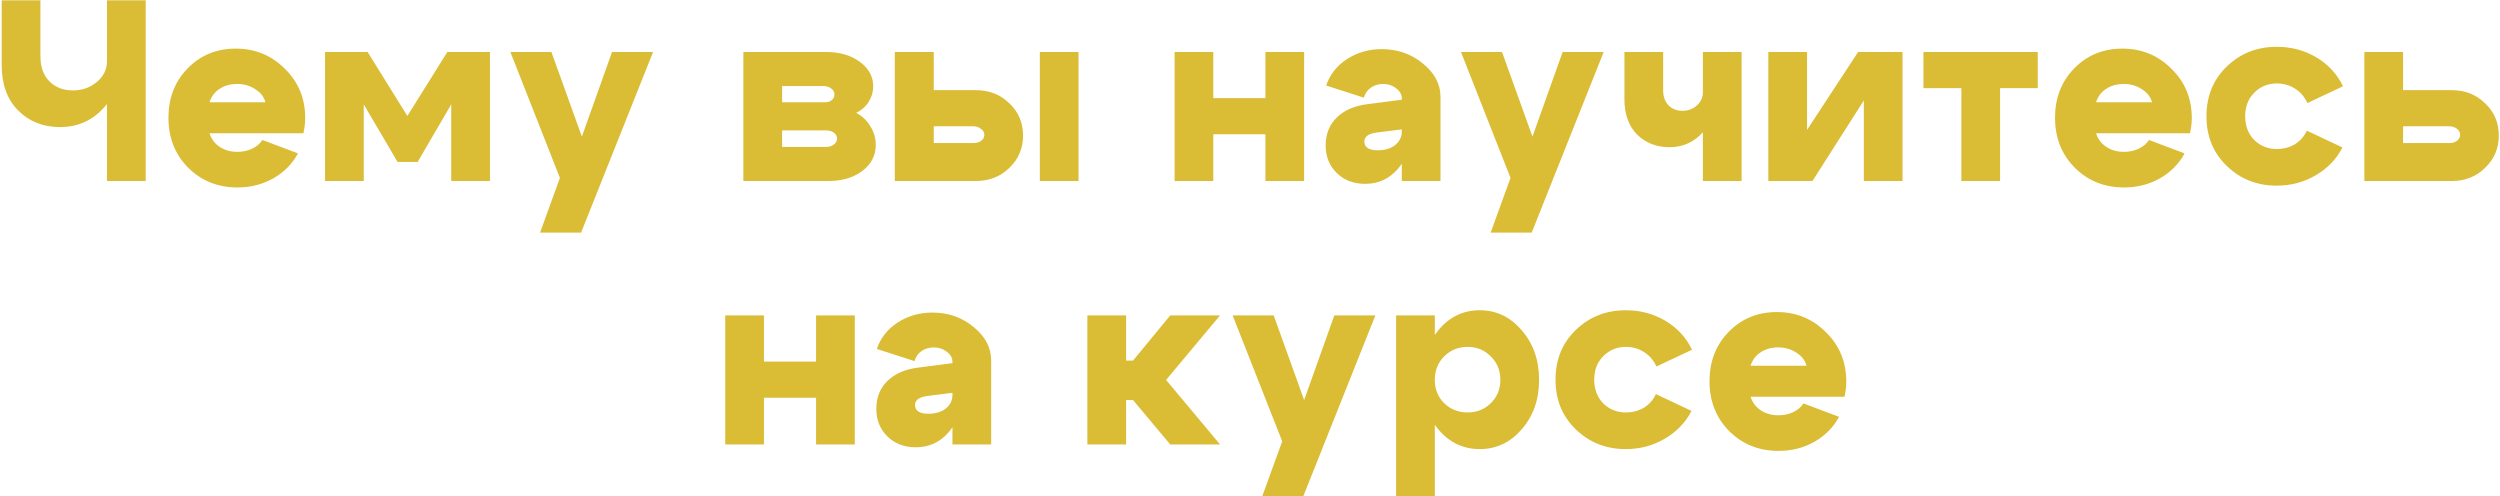 <?xml version="1.0" encoding="UTF-8"?> <svg xmlns="http://www.w3.org/2000/svg" width="1395" height="277" viewBox="0 0 1395 277" fill="none"><path d="M81.301 0.2V101H59.701V0.2H81.301ZM22.549 0.2V31.304C22.549 37.352 24.229 42.056 27.589 45.416C30.949 48.776 35.317 50.456 40.693 50.456C45.877 50.456 50.341 48.872 54.085 45.704C57.829 42.536 59.701 38.696 59.701 34.184H67.477C67.477 44.648 64.213 53.384 57.685 60.392C51.253 67.4 43.189 70.904 33.493 70.904C24.085 70.904 16.309 67.832 10.165 61.688C4.021 55.544 0.949 47.096 0.949 36.344V0.2H22.549ZM148.136 57.08C147.272 54.008 145.352 51.56 142.376 49.736C139.496 47.816 136.136 46.856 132.296 46.856C128.552 46.856 125.288 47.768 122.504 49.592C119.816 51.32 117.944 53.816 116.888 57.08H148.136ZM116.888 74.36C117.944 77.624 119.864 80.168 122.648 81.992C125.432 83.816 128.696 84.728 132.44 84.728C135.416 84.728 138.152 84.152 140.648 83C143.24 81.752 145.16 80.12 146.408 78.104L166.28 85.592C163.112 91.448 158.504 96.104 152.456 99.56C146.408 102.92 139.784 104.6 132.584 104.6C121.544 104.6 112.328 100.904 104.936 93.512C97.64 86.12 93.992 76.856 93.992 65.72C93.992 54.68 97.544 45.512 104.648 38.216C111.848 30.824 120.824 27.128 131.576 27.128C142.328 27.128 151.448 30.872 158.936 38.36C166.52 45.752 170.312 54.968 170.312 66.008C170.312 68.408 169.976 71.192 169.304 74.36H116.888ZM181.371 101V29H205.131L227.307 64.712L249.627 29H273.387V101H251.787V58.232L233.067 90.344H221.835L202.971 58.232V101H181.371ZM341.526 29H364.422L324.246 129.8H301.35L312.438 99.272L284.79 29H307.686L324.678 76.232L341.526 29ZM459.448 48.008H436.408V57.08H460.456C461.896 57.08 463.096 56.696 464.056 55.928C465.112 55.064 465.64 54.008 465.64 52.76C465.64 51.416 465.064 50.312 463.912 49.448C462.76 48.488 461.272 48.008 459.448 48.008ZM460.888 72.776H436.408V81.992H460.888C462.616 81.992 464.056 81.56 465.208 80.696C466.456 79.832 467.08 78.728 467.08 77.384C467.08 76.04 466.504 74.936 465.352 74.072C464.2 73.208 462.712 72.776 460.888 72.776ZM462.328 101H414.808V29H460.888C468.472 29 474.76 30.824 479.752 34.472C484.744 38.12 487.24 42.68 487.24 48.152C487.24 51.32 486.376 54.248 484.648 56.936C483.016 59.528 480.712 61.544 477.736 62.984C481.096 64.712 483.736 67.208 485.656 70.472C487.672 73.64 488.68 77.144 488.68 80.984C488.68 86.744 486.184 91.544 481.192 95.384C476.2 99.128 469.912 101 462.328 101ZM580.222 101V29H601.822V101H580.222ZM543.07 70.472H521.038V79.832H543.07C544.894 79.832 546.382 79.4 547.534 78.536C548.686 77.672 549.262 76.568 549.262 75.224C549.262 73.88 548.638 72.776 547.39 71.912C546.238 70.952 544.798 70.472 543.07 70.472ZM544.51 50.312C551.998 50.312 558.238 52.76 563.23 57.656C568.318 62.456 570.862 68.456 570.862 75.656C570.862 82.76 568.318 88.76 563.23 93.656C558.238 98.552 551.998 101 544.51 101H499.294V29H521.038V50.312H544.51ZM655.418 101V29H677.018V54.776H706.106V29H727.706V101H706.106V74.936H677.018V101H655.418ZM782.205 72.2L768.381 73.928C763.677 74.504 761.325 76.184 761.325 78.968C761.325 82.232 763.821 83.864 768.813 83.864C772.749 83.864 775.965 82.904 778.461 80.984C780.957 78.968 782.205 76.424 782.205 73.352H787.245C787.245 81.8 784.797 88.808 779.901 94.376C775.101 99.848 769.053 102.584 761.757 102.584C755.325 102.584 750.045 100.568 745.917 96.536C741.789 92.504 739.725 87.368 739.725 81.128C739.725 74.792 741.789 69.608 745.917 65.576C750.141 61.448 755.949 58.952 763.341 58.088L782.205 55.64V54.92C782.205 52.712 781.149 50.84 779.037 49.304C777.021 47.672 774.573 46.856 771.693 46.856C769.101 46.856 766.797 47.576 764.781 49.016C762.861 50.456 761.613 52.28 761.037 54.488L740.013 47.72C742.029 41.672 745.869 36.776 751.533 33.032C757.293 29.288 763.773 27.416 770.973 27.416C779.901 27.416 787.581 30.104 794.013 35.48C800.541 40.76 803.805 47 803.805 54.2V101H782.205V72.2ZM871.963 29H894.859L854.683 129.8H831.787L842.875 99.272L815.227 29H838.123L855.115 76.232L871.963 29ZM971.809 29V101H950.209V29H971.809ZM928.033 29V50.312C928.033 53.864 929.041 56.696 931.057 58.808C933.073 60.824 935.665 61.832 938.833 61.832C942.001 61.832 944.689 60.824 946.897 58.808C949.105 56.792 950.209 54.344 950.209 51.464H958.129C958.129 60.296 955.585 67.64 950.497 73.496C945.409 79.256 939.121 82.136 931.633 82.136C924.337 82.136 918.289 79.784 913.489 75.08C908.785 70.28 906.433 63.704 906.433 55.352V29H928.033ZM1061.61 101H1040.01V56.072L1011.35 101H986.73V29H1008.33V72.488L1036.84 29H1061.61V101ZM1137.07 29V49.16H1116.05V101H1094.45V49.16H1073.28V29H1137.07ZM1200.85 57.08C1199.99 54.008 1198.07 51.56 1195.09 49.736C1192.21 47.816 1188.85 46.856 1185.01 46.856C1181.27 46.856 1178.01 47.768 1175.22 49.592C1172.53 51.32 1170.66 53.816 1169.61 57.08H1200.85ZM1169.61 74.36C1170.66 77.624 1172.58 80.168 1175.37 81.992C1178.15 83.816 1181.41 84.728 1185.16 84.728C1188.13 84.728 1190.87 84.152 1193.37 83C1195.96 81.752 1197.88 80.12 1199.13 78.104L1219 85.592C1215.83 91.448 1211.22 96.104 1205.17 99.56C1199.13 102.92 1192.5 104.6 1185.3 104.6C1174.26 104.6 1165.05 100.904 1157.65 93.512C1150.36 86.12 1146.71 76.856 1146.71 65.72C1146.71 54.68 1150.26 45.512 1157.37 38.216C1164.57 30.824 1173.54 27.128 1184.29 27.128C1195.05 27.128 1204.17 30.872 1211.65 38.36C1219.24 45.752 1223.03 54.968 1223.03 66.008C1223.03 68.408 1222.69 71.192 1222.02 74.36H1169.61ZM1257.85 51.752C1254.49 55.112 1252.81 59.48 1252.81 64.856C1252.81 70.232 1254.49 74.648 1257.85 78.104C1261.31 81.464 1265.48 83.144 1270.38 83.144C1274.12 83.144 1277.48 82.28 1280.46 80.552C1283.43 78.728 1285.69 76.184 1287.23 72.92L1307.1 82.28C1303.74 88.808 1298.75 93.992 1292.12 97.832C1285.59 101.672 1278.35 103.592 1270.38 103.592C1259.43 103.592 1250.17 99.944 1242.59 92.648C1235 85.352 1231.21 76.088 1231.21 64.856C1231.21 53.624 1235 44.36 1242.59 37.064C1250.17 29.768 1259.43 26.12 1270.38 26.12C1278.54 26.12 1285.93 28.088 1292.55 32.024C1299.18 35.96 1304.12 41.336 1307.39 48.152L1287.51 57.512C1285.98 54.056 1283.67 51.368 1280.6 49.448C1277.63 47.528 1274.22 46.568 1270.38 46.568C1265.48 46.568 1261.31 48.296 1257.85 51.752ZM1366.68 70.472H1340.91V79.832H1366.68C1368.41 79.832 1369.85 79.4 1371 78.536C1372.16 77.672 1372.73 76.568 1372.73 75.224C1372.73 73.88 1372.16 72.776 1371 71.912C1369.85 70.952 1368.41 70.472 1366.68 70.472ZM1368.12 50.312C1375.52 50.312 1381.71 52.76 1386.7 57.656C1391.79 62.456 1394.33 68.456 1394.33 75.656C1394.33 82.76 1391.79 88.76 1386.7 93.656C1381.71 98.552 1375.52 101 1368.12 101H1319.31V29H1340.91V50.312H1368.12ZM404.683 248V176H426.283V201.776H455.371V176H476.971V248H455.371V221.936H426.283V248H404.683ZM531.471 219.2L517.647 220.928C512.943 221.504 510.591 223.184 510.591 225.968C510.591 229.232 513.087 230.864 518.079 230.864C522.015 230.864 525.231 229.904 527.727 227.984C530.223 225.968 531.471 223.424 531.471 220.352H536.511C536.511 228.8 534.063 235.808 529.167 241.376C524.367 246.848 518.319 249.584 511.023 249.584C504.591 249.584 499.311 247.568 495.183 243.536C491.055 239.504 488.991 234.368 488.991 228.128C488.991 221.792 491.055 216.608 495.183 212.576C499.407 208.448 505.215 205.952 512.607 205.088L531.471 202.64V201.92C531.471 199.712 530.415 197.84 528.303 196.304C526.287 194.672 523.839 193.856 520.959 193.856C518.367 193.856 516.063 194.576 514.047 196.016C512.127 197.456 510.879 199.28 510.303 201.488L489.279 194.72C491.295 188.672 495.135 183.776 500.799 180.032C506.559 176.288 513.039 174.416 520.239 174.416C529.167 174.416 536.847 177.104 543.279 182.48C549.807 187.76 553.071 194 553.071 201.2V248H531.471V219.2ZM606.761 248V176H628.361V201.2H632.249L652.985 176H680.777L650.681 212L680.777 248H652.985L632.249 223.232H628.361V248H606.761ZM744.557 176H767.453L727.277 276.8H704.381L715.469 246.272L687.821 176H710.717L727.709 223.232L744.557 176ZM779.027 176H800.627V276.8H779.027V176ZM805.811 198.896C802.355 202.352 800.627 206.72 800.627 212C800.627 217.184 802.355 221.504 805.811 224.96C809.363 228.416 813.731 230.144 818.915 230.144C824.099 230.144 828.419 228.416 831.875 224.96C835.427 221.504 837.203 217.184 837.203 212C837.203 206.72 835.427 202.352 831.875 198.896C828.419 195.344 824.099 193.568 818.915 193.568C813.731 193.568 809.363 195.344 805.811 198.896ZM802.643 239.648C796.499 232.256 793.427 223.04 793.427 212C793.427 200.864 796.499 191.6 802.643 184.208C808.787 176.816 816.467 173.12 825.683 173.12C834.995 173.12 842.819 176.864 849.155 184.352C855.587 191.744 858.803 200.96 858.803 212C858.803 222.944 855.587 232.112 849.155 239.504C842.819 246.896 834.995 250.592 825.683 250.592C816.467 250.592 808.787 246.944 802.643 239.648ZM894.615 198.752C891.255 202.112 889.575 206.48 889.575 211.856C889.575 217.232 891.255 221.648 894.615 225.104C898.071 228.464 902.247 230.144 907.143 230.144C910.887 230.144 914.247 229.28 917.223 227.552C920.199 225.728 922.455 223.184 923.991 219.92L943.863 229.28C940.503 235.808 935.511 240.992 928.887 244.832C922.359 248.672 915.111 250.592 907.143 250.592C896.199 250.592 886.935 246.944 879.351 239.648C871.767 232.352 867.975 223.088 867.975 211.856C867.975 200.624 871.767 191.36 879.351 184.064C886.935 176.768 896.199 173.12 907.143 173.12C915.303 173.12 922.695 175.088 929.319 179.024C935.943 182.96 940.887 188.336 944.151 195.152L924.279 204.512C922.743 201.056 920.439 198.368 917.367 196.448C914.391 194.528 910.983 193.568 907.143 193.568C902.247 193.568 898.071 195.296 894.615 198.752ZM1008.06 204.08C1007.19 201.008 1005.27 198.56 1002.3 196.736C999.418 194.816 996.058 193.856 992.218 193.856C988.474 193.856 985.21 194.768 982.426 196.592C979.738 198.32 977.866 200.816 976.81 204.08H1008.06ZM976.81 221.36C977.866 224.624 979.786 227.168 982.57 228.992C985.354 230.816 988.618 231.728 992.362 231.728C995.338 231.728 998.074 231.152 1000.57 230C1003.16 228.752 1005.08 227.12 1006.33 225.104L1026.2 232.592C1023.03 238.448 1018.43 243.104 1012.38 246.56C1006.33 249.92 999.706 251.6 992.506 251.6C981.466 251.6 972.25 247.904 964.858 240.512C957.562 233.12 953.914 223.856 953.914 212.72C953.914 201.68 957.466 192.512 964.57 185.216C971.77 177.824 980.746 174.128 991.498 174.128C1002.25 174.128 1011.37 177.872 1018.86 185.36C1026.44 192.752 1030.23 201.968 1030.23 213.008C1030.23 215.408 1029.9 218.192 1029.23 221.36H976.81Z" fill="#DABC35"></path></svg> 